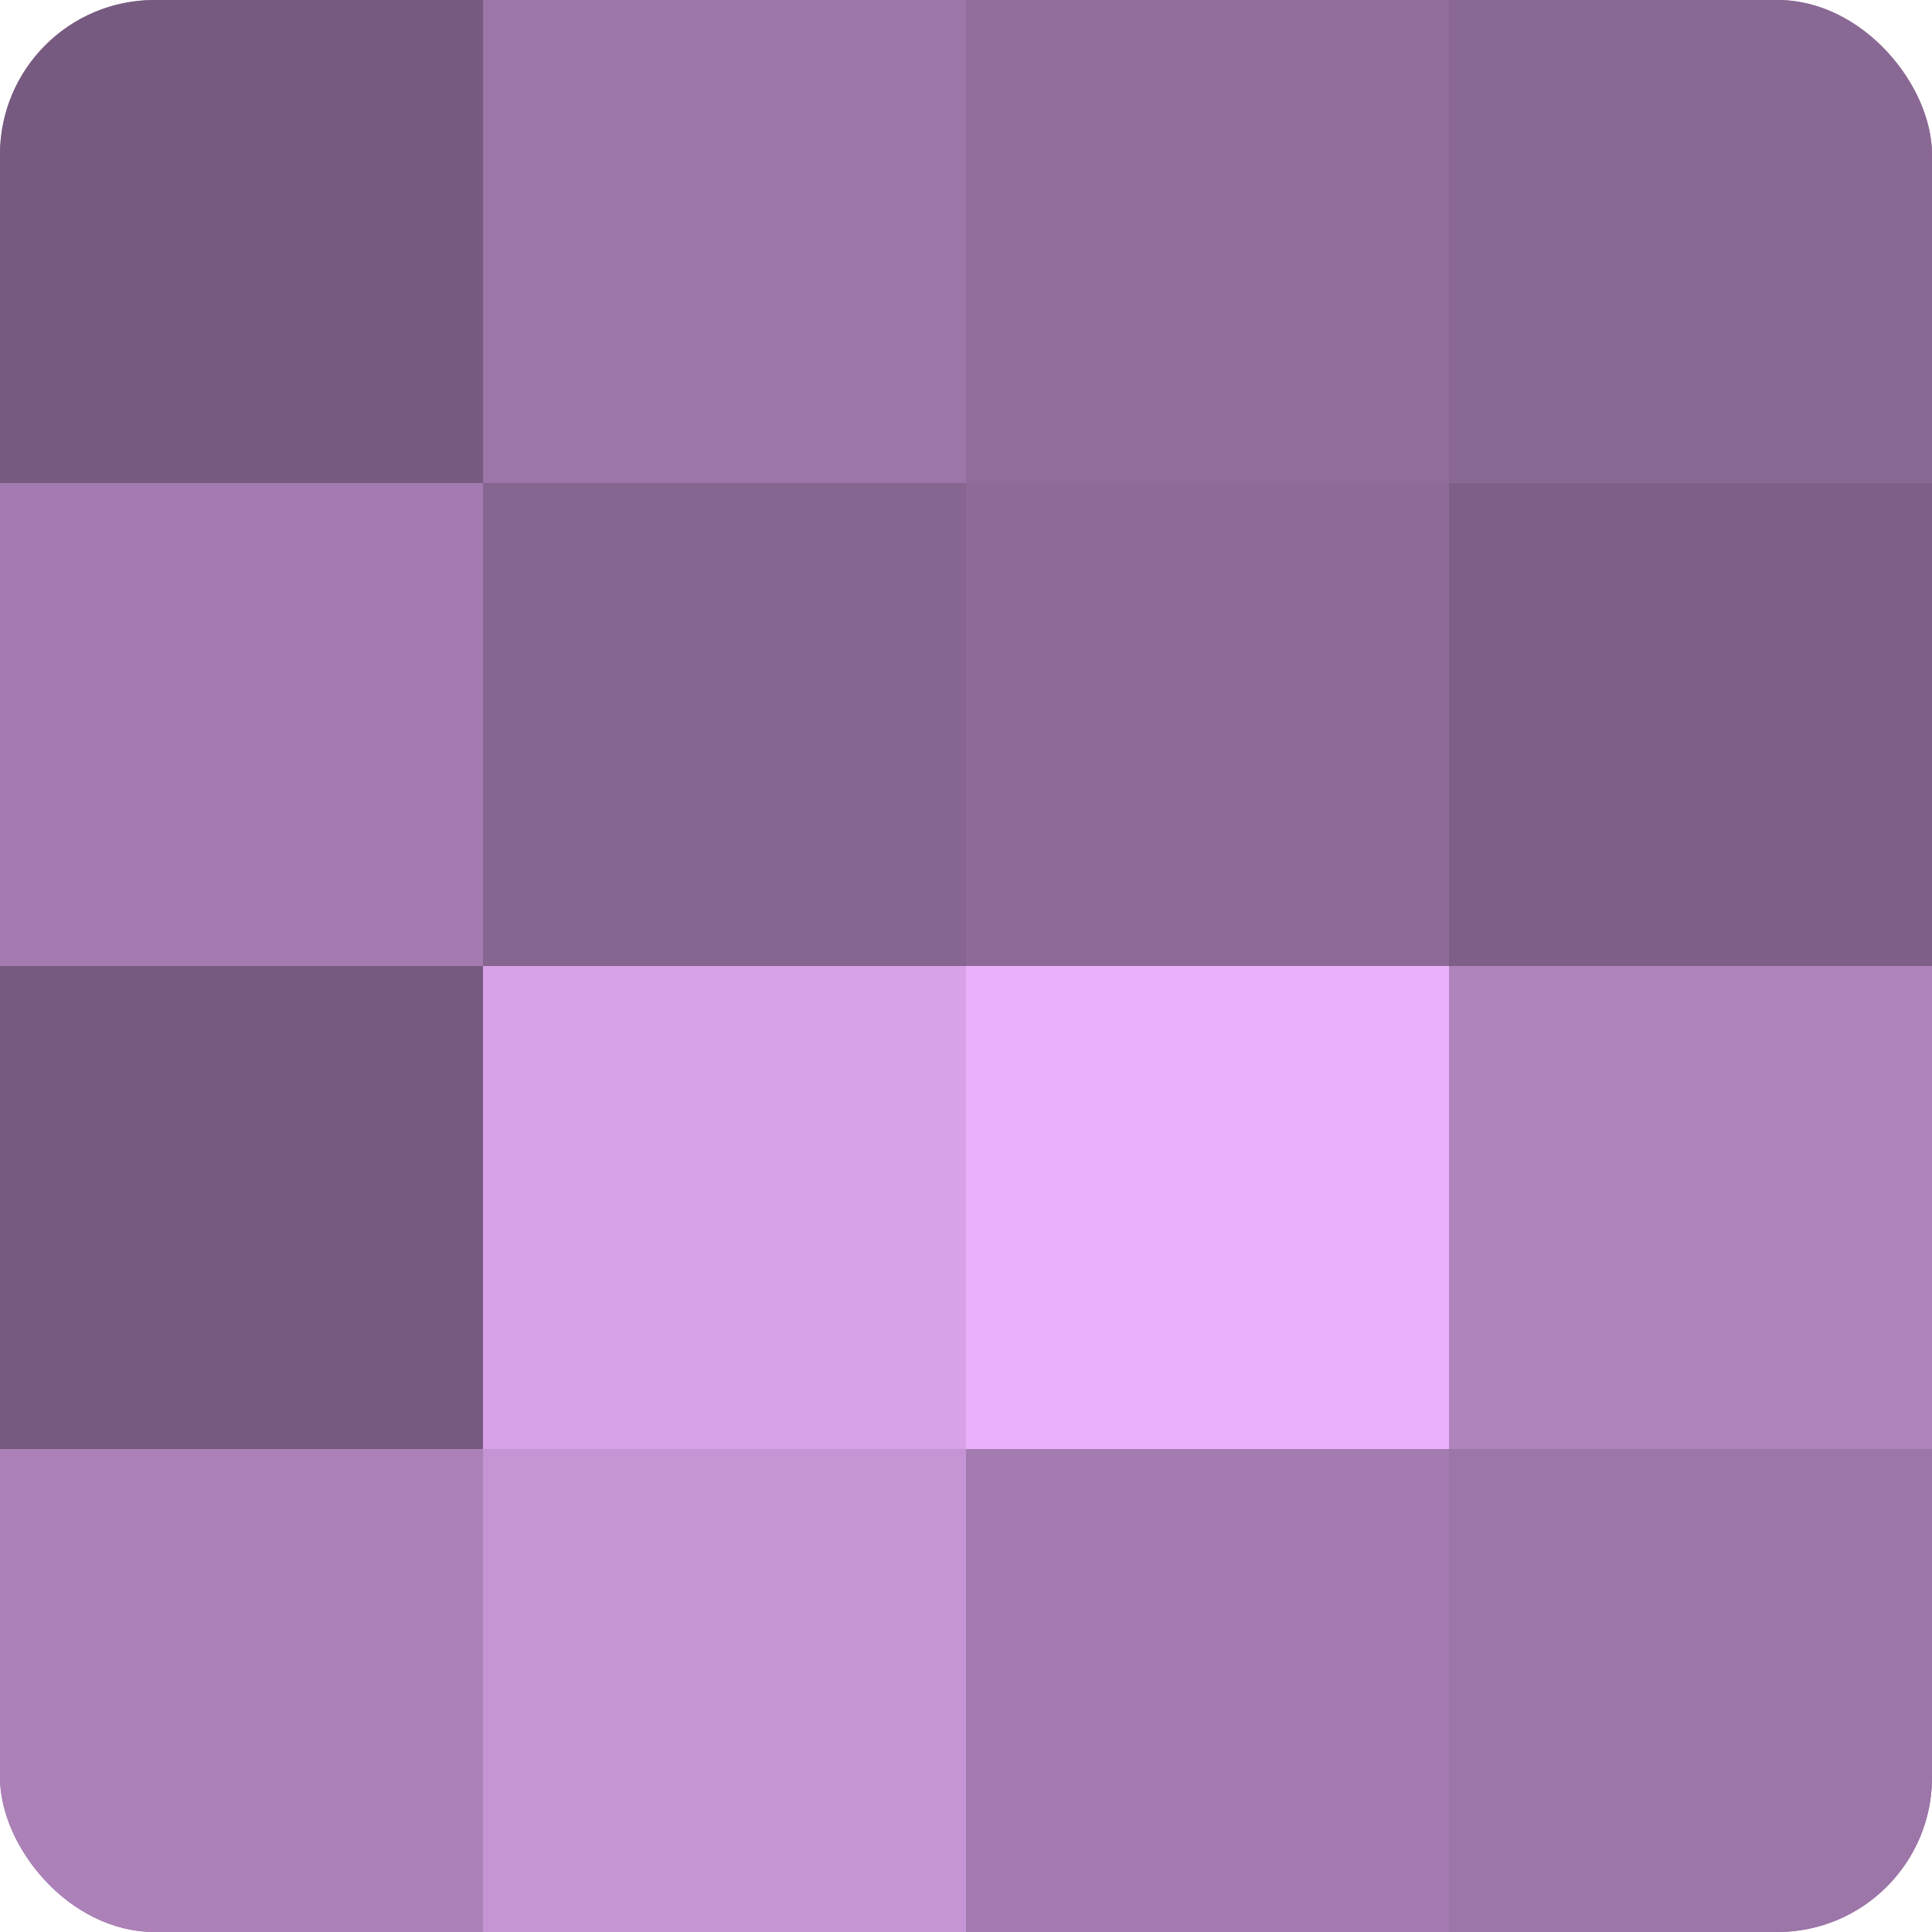 <?xml version="1.0" encoding="UTF-8"?>
<svg xmlns="http://www.w3.org/2000/svg" width="60" height="60" viewBox="0 0 100 100" preserveAspectRatio="xMidYMid meet"><defs><clipPath id="c" width="100" height="100"><rect width="100" height="100" rx="8" ry="8"/></clipPath></defs><g clip-path="url(#c)"><rect width="100" height="100" fill="#9570a0"/><rect width="25" height="25" fill="#775a80"/><rect y="25" width="25" height="25" fill="#a47bb0"/><rect y="50" width="25" height="25" fill="#775a80"/><rect y="75" width="25" height="25" fill="#ab81b8"/><rect x="25" width="25" height="25" fill="#9c76a8"/><rect x="25" y="25" width="25" height="25" fill="#866590"/><rect x="25" y="50" width="25" height="25" fill="#d7a2e8"/><rect x="25" y="75" width="25" height="25" fill="#c594d4"/><rect x="50" width="25" height="25" fill="#916d9c"/><rect x="50" y="25" width="25" height="25" fill="#8d6a98"/><rect x="50" y="50" width="25" height="25" fill="#eab0fc"/><rect x="50" y="75" width="25" height="25" fill="#a47bb0"/><rect x="75" width="25" height="25" fill="#8a6894"/><rect x="75" y="25" width="25" height="25" fill="#7e5f88"/><rect x="75" y="50" width="25" height="25" fill="#af84bc"/><rect x="75" y="75" width="25" height="25" fill="#9c76a8"/></g></svg>
